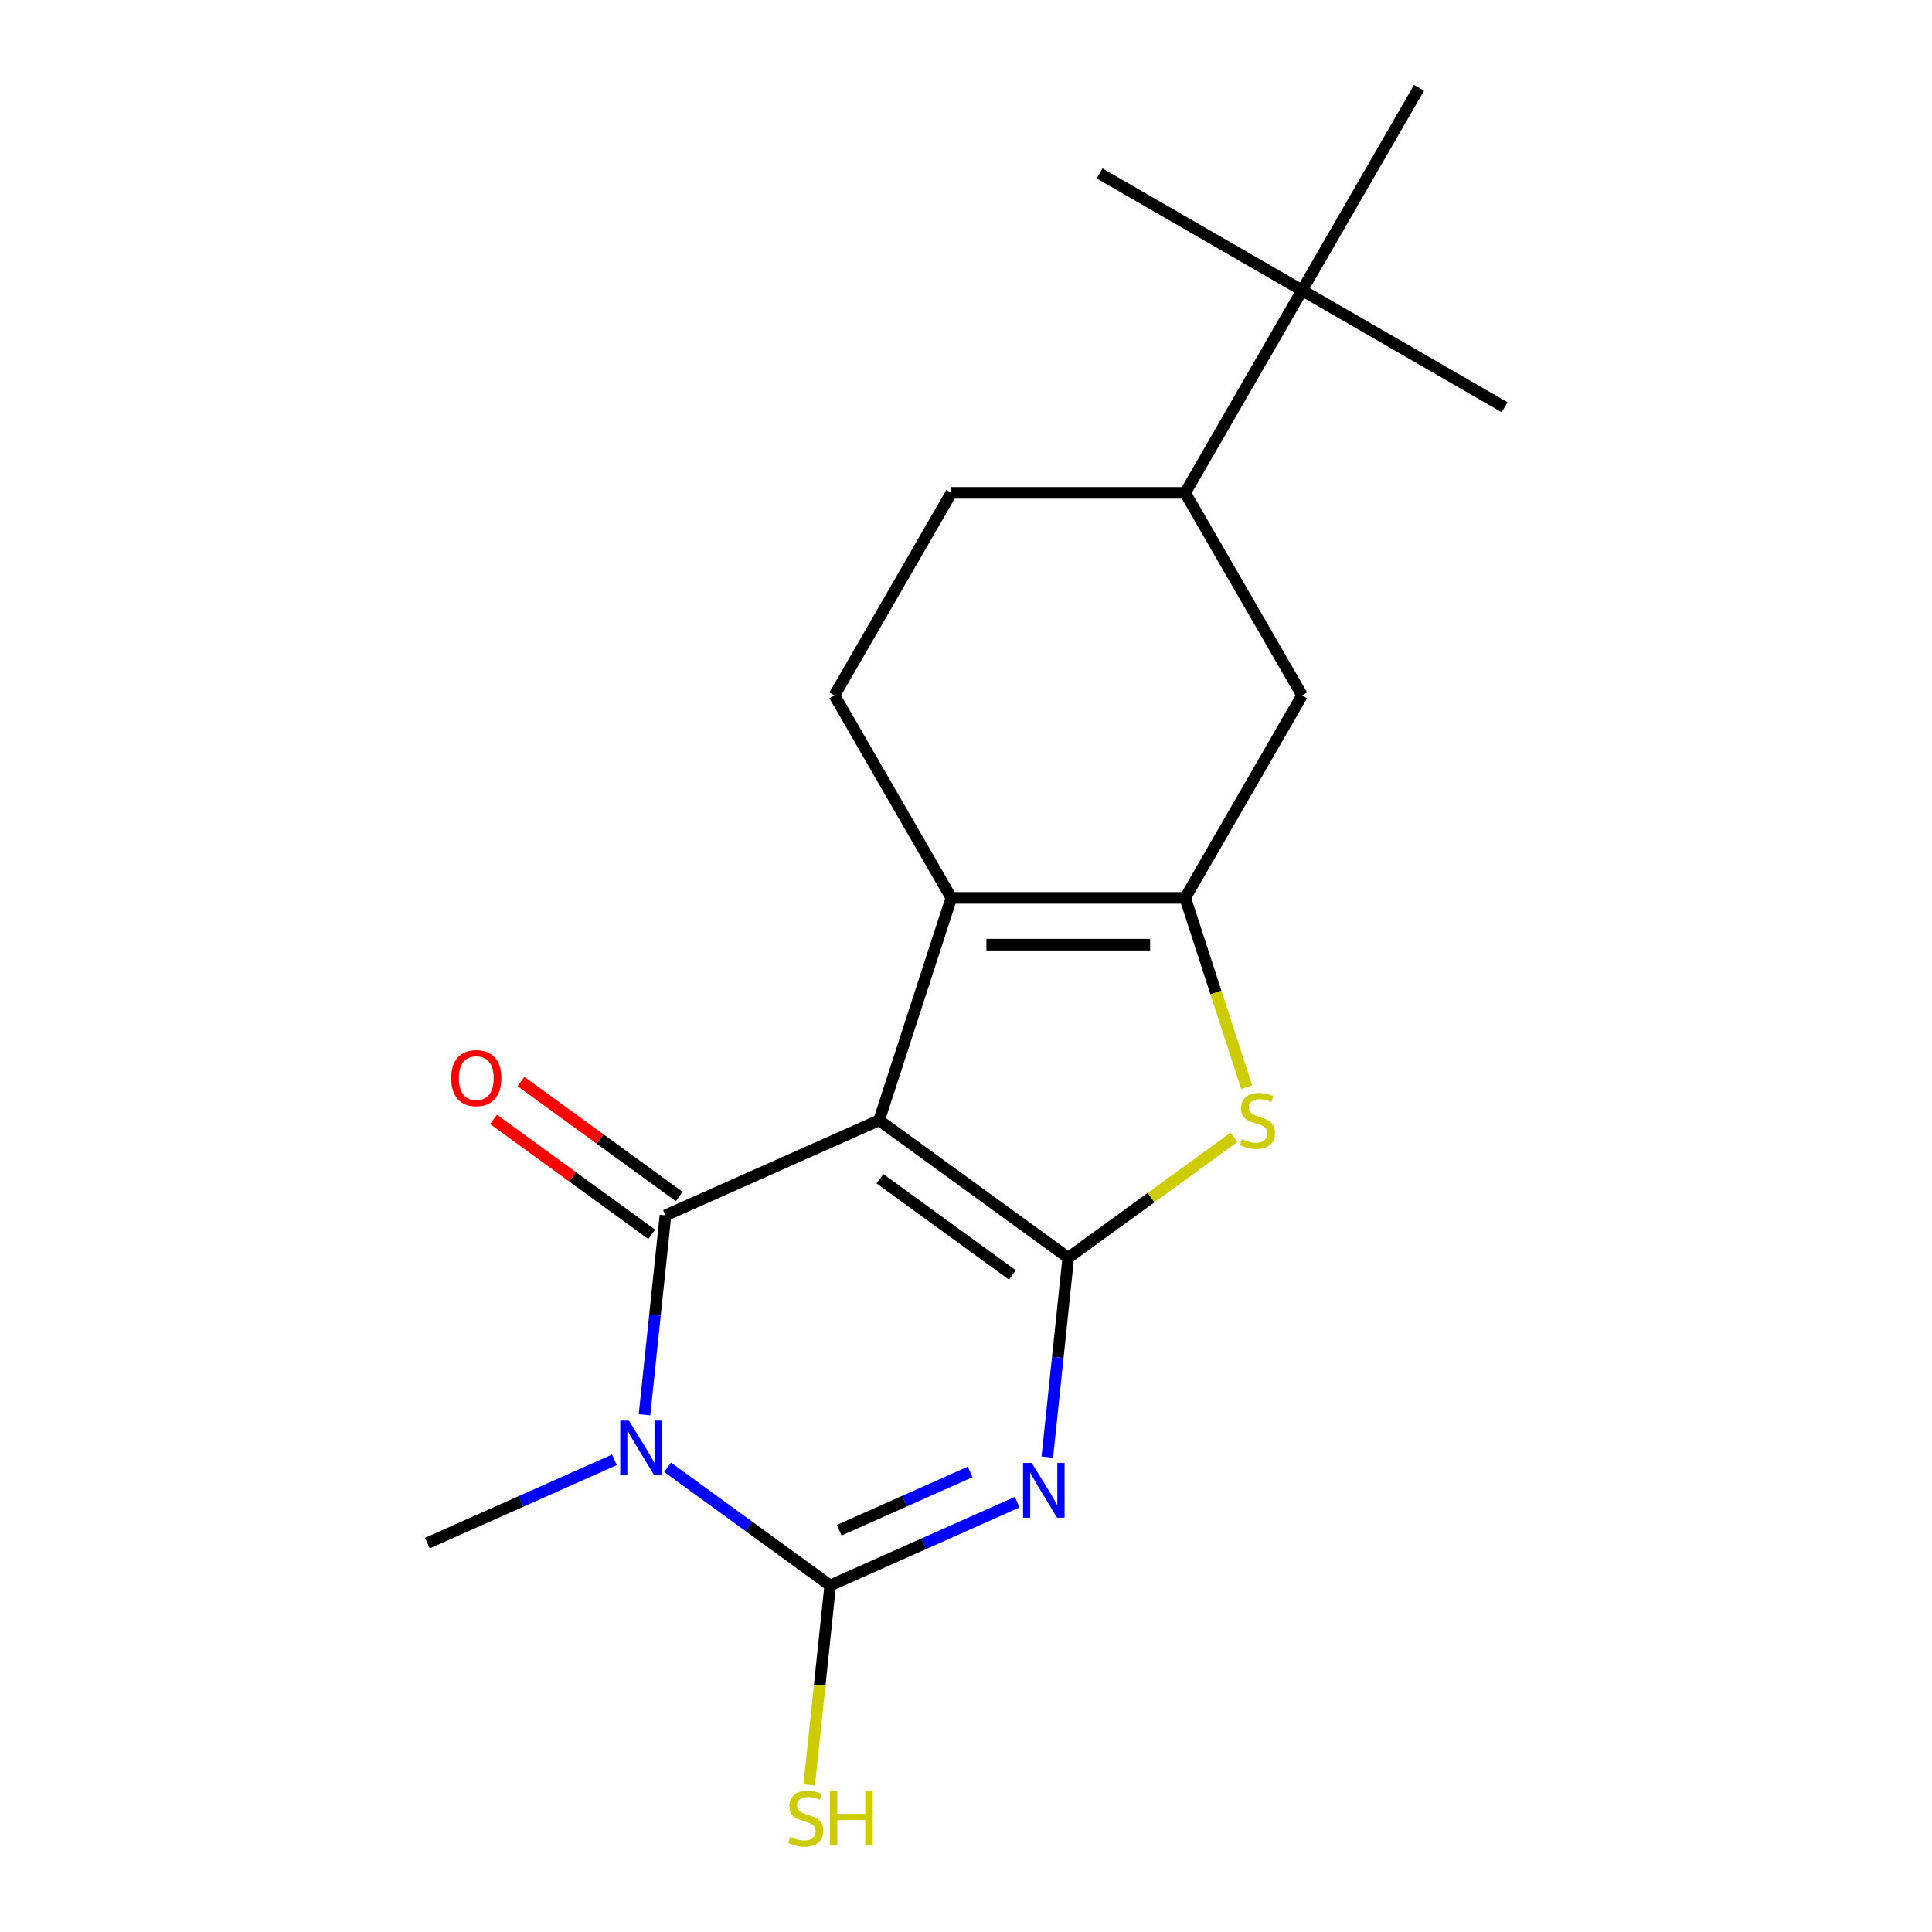 <?xml version='1.0' encoding='iso-8859-1'?>
<svg version='1.1' baseProfile='full'
              xmlns='http://www.w3.org/2000/svg'
                      xmlns:rdkit='http://www.rdkit.org/xml'
                      xmlns:xlink='http://www.w3.org/1999/xlink'
                  xml:space='preserve'
width='1000px' height='1000px' viewBox='0 0 1000 1000'>
<!-- END OF HEADER -->
<rect style='opacity:1.0;fill:#FFFFFF;stroke:none' width='1000' height='1000' x='0' y='0'> </rect>
<path class='bond-0' d='M 455.009,579.859 L 552.931,651.003' style='fill:none;fill-rule:evenodd;stroke:#000000;stroke-width:6px;stroke-linecap:butt;stroke-linejoin:miter;stroke-opacity:1' />
<path class='bond-0' d='M 455.468,610.115 L 524.014,659.916' style='fill:none;fill-rule:evenodd;stroke:#000000;stroke-width:6px;stroke-linecap:butt;stroke-linejoin:miter;stroke-opacity:1' />
<path class='bond-2' d='M 455.009,579.859 L 344.434,629.089' style='fill:none;fill-rule:evenodd;stroke:#000000;stroke-width:6px;stroke-linecap:butt;stroke-linejoin:miter;stroke-opacity:1' />
<path class='bond-5' d='M 455.009,579.859 L 492.412,464.744' style='fill:none;fill-rule:evenodd;stroke:#000000;stroke-width:6px;stroke-linecap:butt;stroke-linejoin:miter;stroke-opacity:1' />
<path class='bond-1' d='M 552.931,651.003 L 547.508,702.598' style='fill:none;fill-rule:evenodd;stroke:#000000;stroke-width:6px;stroke-linecap:butt;stroke-linejoin:miter;stroke-opacity:1' />
<path class='bond-1' d='M 547.508,702.598 L 542.085,754.193' style='fill:none;fill-rule:evenodd;stroke:#0000FF;stroke-width:6px;stroke-linecap:butt;stroke-linejoin:miter;stroke-opacity:1' />
<path class='bond-7' d='M 552.931,651.003 L 595.839,619.829' style='fill:none;fill-rule:evenodd;stroke:#000000;stroke-width:6px;stroke-linecap:butt;stroke-linejoin:miter;stroke-opacity:1' />
<path class='bond-7' d='M 595.839,619.829 L 638.747,588.654' style='fill:none;fill-rule:evenodd;stroke:#CCCC00;stroke-width:6px;stroke-linecap:butt;stroke-linejoin:miter;stroke-opacity:1' />
<path class='bond-20' d='M 526.513,777.508 L 478.109,799.058' style='fill:none;fill-rule:evenodd;stroke:#0000FF;stroke-width:6px;stroke-linecap:butt;stroke-linejoin:miter;stroke-opacity:1' />
<path class='bond-20' d='M 478.109,799.058 L 429.705,820.609' style='fill:none;fill-rule:evenodd;stroke:#000000;stroke-width:6px;stroke-linecap:butt;stroke-linejoin:miter;stroke-opacity:1' />
<path class='bond-20' d='M 502.145,761.858 L 468.263,776.944' style='fill:none;fill-rule:evenodd;stroke:#0000FF;stroke-width:6px;stroke-linecap:butt;stroke-linejoin:miter;stroke-opacity:1' />
<path class='bond-20' d='M 468.263,776.944 L 434.38,792.029' style='fill:none;fill-rule:evenodd;stroke:#000000;stroke-width:6px;stroke-linecap:butt;stroke-linejoin:miter;stroke-opacity:1' />
<path class='bond-3' d='M 344.434,629.089 L 339.012,680.684' style='fill:none;fill-rule:evenodd;stroke:#000000;stroke-width:6px;stroke-linecap:butt;stroke-linejoin:miter;stroke-opacity:1' />
<path class='bond-3' d='M 339.012,680.684 L 333.589,732.279' style='fill:none;fill-rule:evenodd;stroke:#0000FF;stroke-width:6px;stroke-linecap:butt;stroke-linejoin:miter;stroke-opacity:1' />
<path class='bond-11' d='M 351.549,619.297 L 310.601,589.547' style='fill:none;fill-rule:evenodd;stroke:#000000;stroke-width:6px;stroke-linecap:butt;stroke-linejoin:miter;stroke-opacity:1' />
<path class='bond-11' d='M 310.601,589.547 L 269.653,559.796' style='fill:none;fill-rule:evenodd;stroke:#FF0000;stroke-width:6px;stroke-linecap:butt;stroke-linejoin:miter;stroke-opacity:1' />
<path class='bond-11' d='M 337.32,638.882 L 296.372,609.131' style='fill:none;fill-rule:evenodd;stroke:#000000;stroke-width:6px;stroke-linecap:butt;stroke-linejoin:miter;stroke-opacity:1' />
<path class='bond-11' d='M 296.372,609.131 L 255.424,579.38' style='fill:none;fill-rule:evenodd;stroke:#FF0000;stroke-width:6px;stroke-linecap:butt;stroke-linejoin:miter;stroke-opacity:1' />
<path class='bond-4' d='M 345.548,759.466 L 387.627,790.038' style='fill:none;fill-rule:evenodd;stroke:#0000FF;stroke-width:6px;stroke-linecap:butt;stroke-linejoin:miter;stroke-opacity:1' />
<path class='bond-4' d='M 387.627,790.038 L 429.705,820.609' style='fill:none;fill-rule:evenodd;stroke:#000000;stroke-width:6px;stroke-linecap:butt;stroke-linejoin:miter;stroke-opacity:1' />
<path class='bond-15' d='M 318.017,755.594 L 269.612,777.145' style='fill:none;fill-rule:evenodd;stroke:#0000FF;stroke-width:6px;stroke-linecap:butt;stroke-linejoin:miter;stroke-opacity:1' />
<path class='bond-15' d='M 269.612,777.145 L 221.208,798.696' style='fill:none;fill-rule:evenodd;stroke:#000000;stroke-width:6px;stroke-linecap:butt;stroke-linejoin:miter;stroke-opacity:1' />
<path class='bond-13' d='M 429.705,820.609 L 424.278,872.244' style='fill:none;fill-rule:evenodd;stroke:#000000;stroke-width:6px;stroke-linecap:butt;stroke-linejoin:miter;stroke-opacity:1' />
<path class='bond-13' d='M 424.278,872.244 L 418.851,923.879' style='fill:none;fill-rule:evenodd;stroke:#CCCC00;stroke-width:6px;stroke-linecap:butt;stroke-linejoin:miter;stroke-opacity:1' />
<path class='bond-6' d='M 492.412,464.744 L 613.45,464.744' style='fill:none;fill-rule:evenodd;stroke:#000000;stroke-width:6px;stroke-linecap:butt;stroke-linejoin:miter;stroke-opacity:1' />
<path class='bond-6' d='M 510.567,488.952 L 595.294,488.952' style='fill:none;fill-rule:evenodd;stroke:#000000;stroke-width:6px;stroke-linecap:butt;stroke-linejoin:miter;stroke-opacity:1' />
<path class='bond-9' d='M 492.412,464.744 L 431.892,359.922' style='fill:none;fill-rule:evenodd;stroke:#000000;stroke-width:6px;stroke-linecap:butt;stroke-linejoin:miter;stroke-opacity:1' />
<path class='bond-8' d='M 613.45,464.744 L 673.969,359.922' style='fill:none;fill-rule:evenodd;stroke:#000000;stroke-width:6px;stroke-linecap:butt;stroke-linejoin:miter;stroke-opacity:1' />
<path class='bond-19' d='M 613.45,464.744 L 629.366,513.728' style='fill:none;fill-rule:evenodd;stroke:#000000;stroke-width:6px;stroke-linecap:butt;stroke-linejoin:miter;stroke-opacity:1' />
<path class='bond-19' d='M 629.366,513.728 L 645.282,562.713' style='fill:none;fill-rule:evenodd;stroke:#CCCC00;stroke-width:6px;stroke-linecap:butt;stroke-linejoin:miter;stroke-opacity:1' />
<path class='bond-21' d='M 673.969,359.922 L 613.45,255.099' style='fill:none;fill-rule:evenodd;stroke:#000000;stroke-width:6px;stroke-linecap:butt;stroke-linejoin:miter;stroke-opacity:1' />
<path class='bond-14' d='M 431.892,359.922 L 492.412,255.099' style='fill:none;fill-rule:evenodd;stroke:#000000;stroke-width:6px;stroke-linecap:butt;stroke-linejoin:miter;stroke-opacity:1' />
<path class='bond-10' d='M 613.45,255.099 L 492.412,255.099' style='fill:none;fill-rule:evenodd;stroke:#000000;stroke-width:6px;stroke-linecap:butt;stroke-linejoin:miter;stroke-opacity:1' />
<path class='bond-12' d='M 613.45,255.099 L 673.969,150.277' style='fill:none;fill-rule:evenodd;stroke:#000000;stroke-width:6px;stroke-linecap:butt;stroke-linejoin:miter;stroke-opacity:1' />
<path class='bond-16' d='M 673.969,150.277 L 778.792,210.796' style='fill:none;fill-rule:evenodd;stroke:#000000;stroke-width:6px;stroke-linecap:butt;stroke-linejoin:miter;stroke-opacity:1' />
<path class='bond-17' d='M 673.969,150.277 L 569.147,89.758' style='fill:none;fill-rule:evenodd;stroke:#000000;stroke-width:6px;stroke-linecap:butt;stroke-linejoin:miter;stroke-opacity:1' />
<path class='bond-18' d='M 673.969,150.277 L 734.489,45.455' style='fill:none;fill-rule:evenodd;stroke:#000000;stroke-width:6px;stroke-linecap:butt;stroke-linejoin:miter;stroke-opacity:1' />
<path  class='atom-2' d='M 534.019 757.219
L 543.299 772.219
Q 544.219 773.699, 545.699 776.379
Q 547.179 779.059, 547.259 779.219
L 547.259 757.219
L 551.019 757.219
L 551.019 785.539
L 547.139 785.539
L 537.179 769.139
Q 536.019 767.219, 534.779 765.019
Q 533.579 762.819, 533.219 762.139
L 533.219 785.539
L 529.539 785.539
L 529.539 757.219
L 534.019 757.219
' fill='#0000FF'/>
<path  class='atom-4' d='M 325.522 735.305
L 334.802 750.305
Q 335.722 751.785, 337.202 754.465
Q 338.682 757.145, 338.762 757.305
L 338.762 735.305
L 342.522 735.305
L 342.522 763.625
L 338.642 763.625
L 328.682 747.225
Q 327.522 745.305, 326.282 743.105
Q 325.082 740.905, 324.722 740.225
L 324.722 763.625
L 321.042 763.625
L 321.042 735.305
L 325.522 735.305
' fill='#0000FF'/>
<path  class='atom-8' d='M 642.853 589.579
Q 643.173 589.699, 644.493 590.259
Q 645.813 590.819, 647.253 591.179
Q 648.733 591.499, 650.173 591.499
Q 652.853 591.499, 654.413 590.219
Q 655.973 588.899, 655.973 586.619
Q 655.973 585.059, 655.173 584.099
Q 654.413 583.139, 653.213 582.619
Q 652.013 582.099, 650.013 581.499
Q 647.493 580.739, 645.973 580.019
Q 644.493 579.299, 643.413 577.779
Q 642.373 576.259, 642.373 573.699
Q 642.373 570.139, 644.773 567.939
Q 647.213 565.739, 652.013 565.739
Q 655.293 565.739, 659.013 567.299
L 658.093 570.379
Q 654.693 568.979, 652.133 568.979
Q 649.373 568.979, 647.853 570.139
Q 646.333 571.259, 646.373 573.219
Q 646.373 574.739, 647.133 575.659
Q 647.933 576.579, 649.053 577.099
Q 650.213 577.619, 652.133 578.219
Q 654.693 579.019, 656.213 579.819
Q 657.733 580.619, 658.813 582.259
Q 659.933 583.859, 659.933 586.619
Q 659.933 590.539, 657.293 592.659
Q 654.693 594.739, 650.333 594.739
Q 647.813 594.739, 645.893 594.179
Q 644.013 593.659, 641.773 592.739
L 642.853 589.579
' fill='#CCCC00'/>
<path  class='atom-12' d='M 233.512 558.025
Q 233.512 551.225, 236.872 547.425
Q 240.232 543.625, 246.512 543.625
Q 252.792 543.625, 256.152 547.425
Q 259.512 551.225, 259.512 558.025
Q 259.512 564.905, 256.112 568.825
Q 252.712 572.705, 246.512 572.705
Q 240.272 572.705, 236.872 568.825
Q 233.512 564.945, 233.512 558.025
M 246.512 569.505
Q 250.832 569.505, 253.152 566.625
Q 255.512 563.705, 255.512 558.025
Q 255.512 552.465, 253.152 549.665
Q 250.832 546.825, 246.512 546.825
Q 242.192 546.825, 239.832 549.625
Q 237.512 552.425, 237.512 558.025
Q 237.512 563.745, 239.832 566.625
Q 242.192 569.505, 246.512 569.505
' fill='#FF0000'/>
<path  class='atom-14' d='M 409.053 950.745
Q 409.373 950.865, 410.693 951.425
Q 412.013 951.985, 413.453 952.345
Q 414.933 952.665, 416.373 952.665
Q 419.053 952.665, 420.613 951.385
Q 422.173 950.065, 422.173 947.785
Q 422.173 946.225, 421.373 945.265
Q 420.613 944.305, 419.413 943.785
Q 418.213 943.265, 416.213 942.665
Q 413.693 941.905, 412.173 941.185
Q 410.693 940.465, 409.613 938.945
Q 408.573 937.425, 408.573 934.865
Q 408.573 931.305, 410.973 929.105
Q 413.413 926.905, 418.213 926.905
Q 421.493 926.905, 425.213 928.465
L 424.293 931.545
Q 420.893 930.145, 418.333 930.145
Q 415.573 930.145, 414.053 931.305
Q 412.533 932.425, 412.573 934.385
Q 412.573 935.905, 413.333 936.825
Q 414.133 937.745, 415.253 938.265
Q 416.413 938.785, 418.333 939.385
Q 420.893 940.185, 422.413 940.985
Q 423.933 941.785, 425.013 943.425
Q 426.133 945.025, 426.133 947.785
Q 426.133 951.705, 423.493 953.825
Q 420.893 955.905, 416.533 955.905
Q 414.013 955.905, 412.093 955.345
Q 410.213 954.825, 407.973 953.905
L 409.053 950.745
' fill='#CCCC00'/>
<path  class='atom-14' d='M 429.533 926.825
L 433.373 926.825
L 433.373 938.865
L 447.853 938.865
L 447.853 926.825
L 451.693 926.825
L 451.693 955.145
L 447.853 955.145
L 447.853 942.065
L 433.373 942.065
L 433.373 955.145
L 429.533 955.145
L 429.533 926.825
' fill='#CCCC00'/>
</svg>
